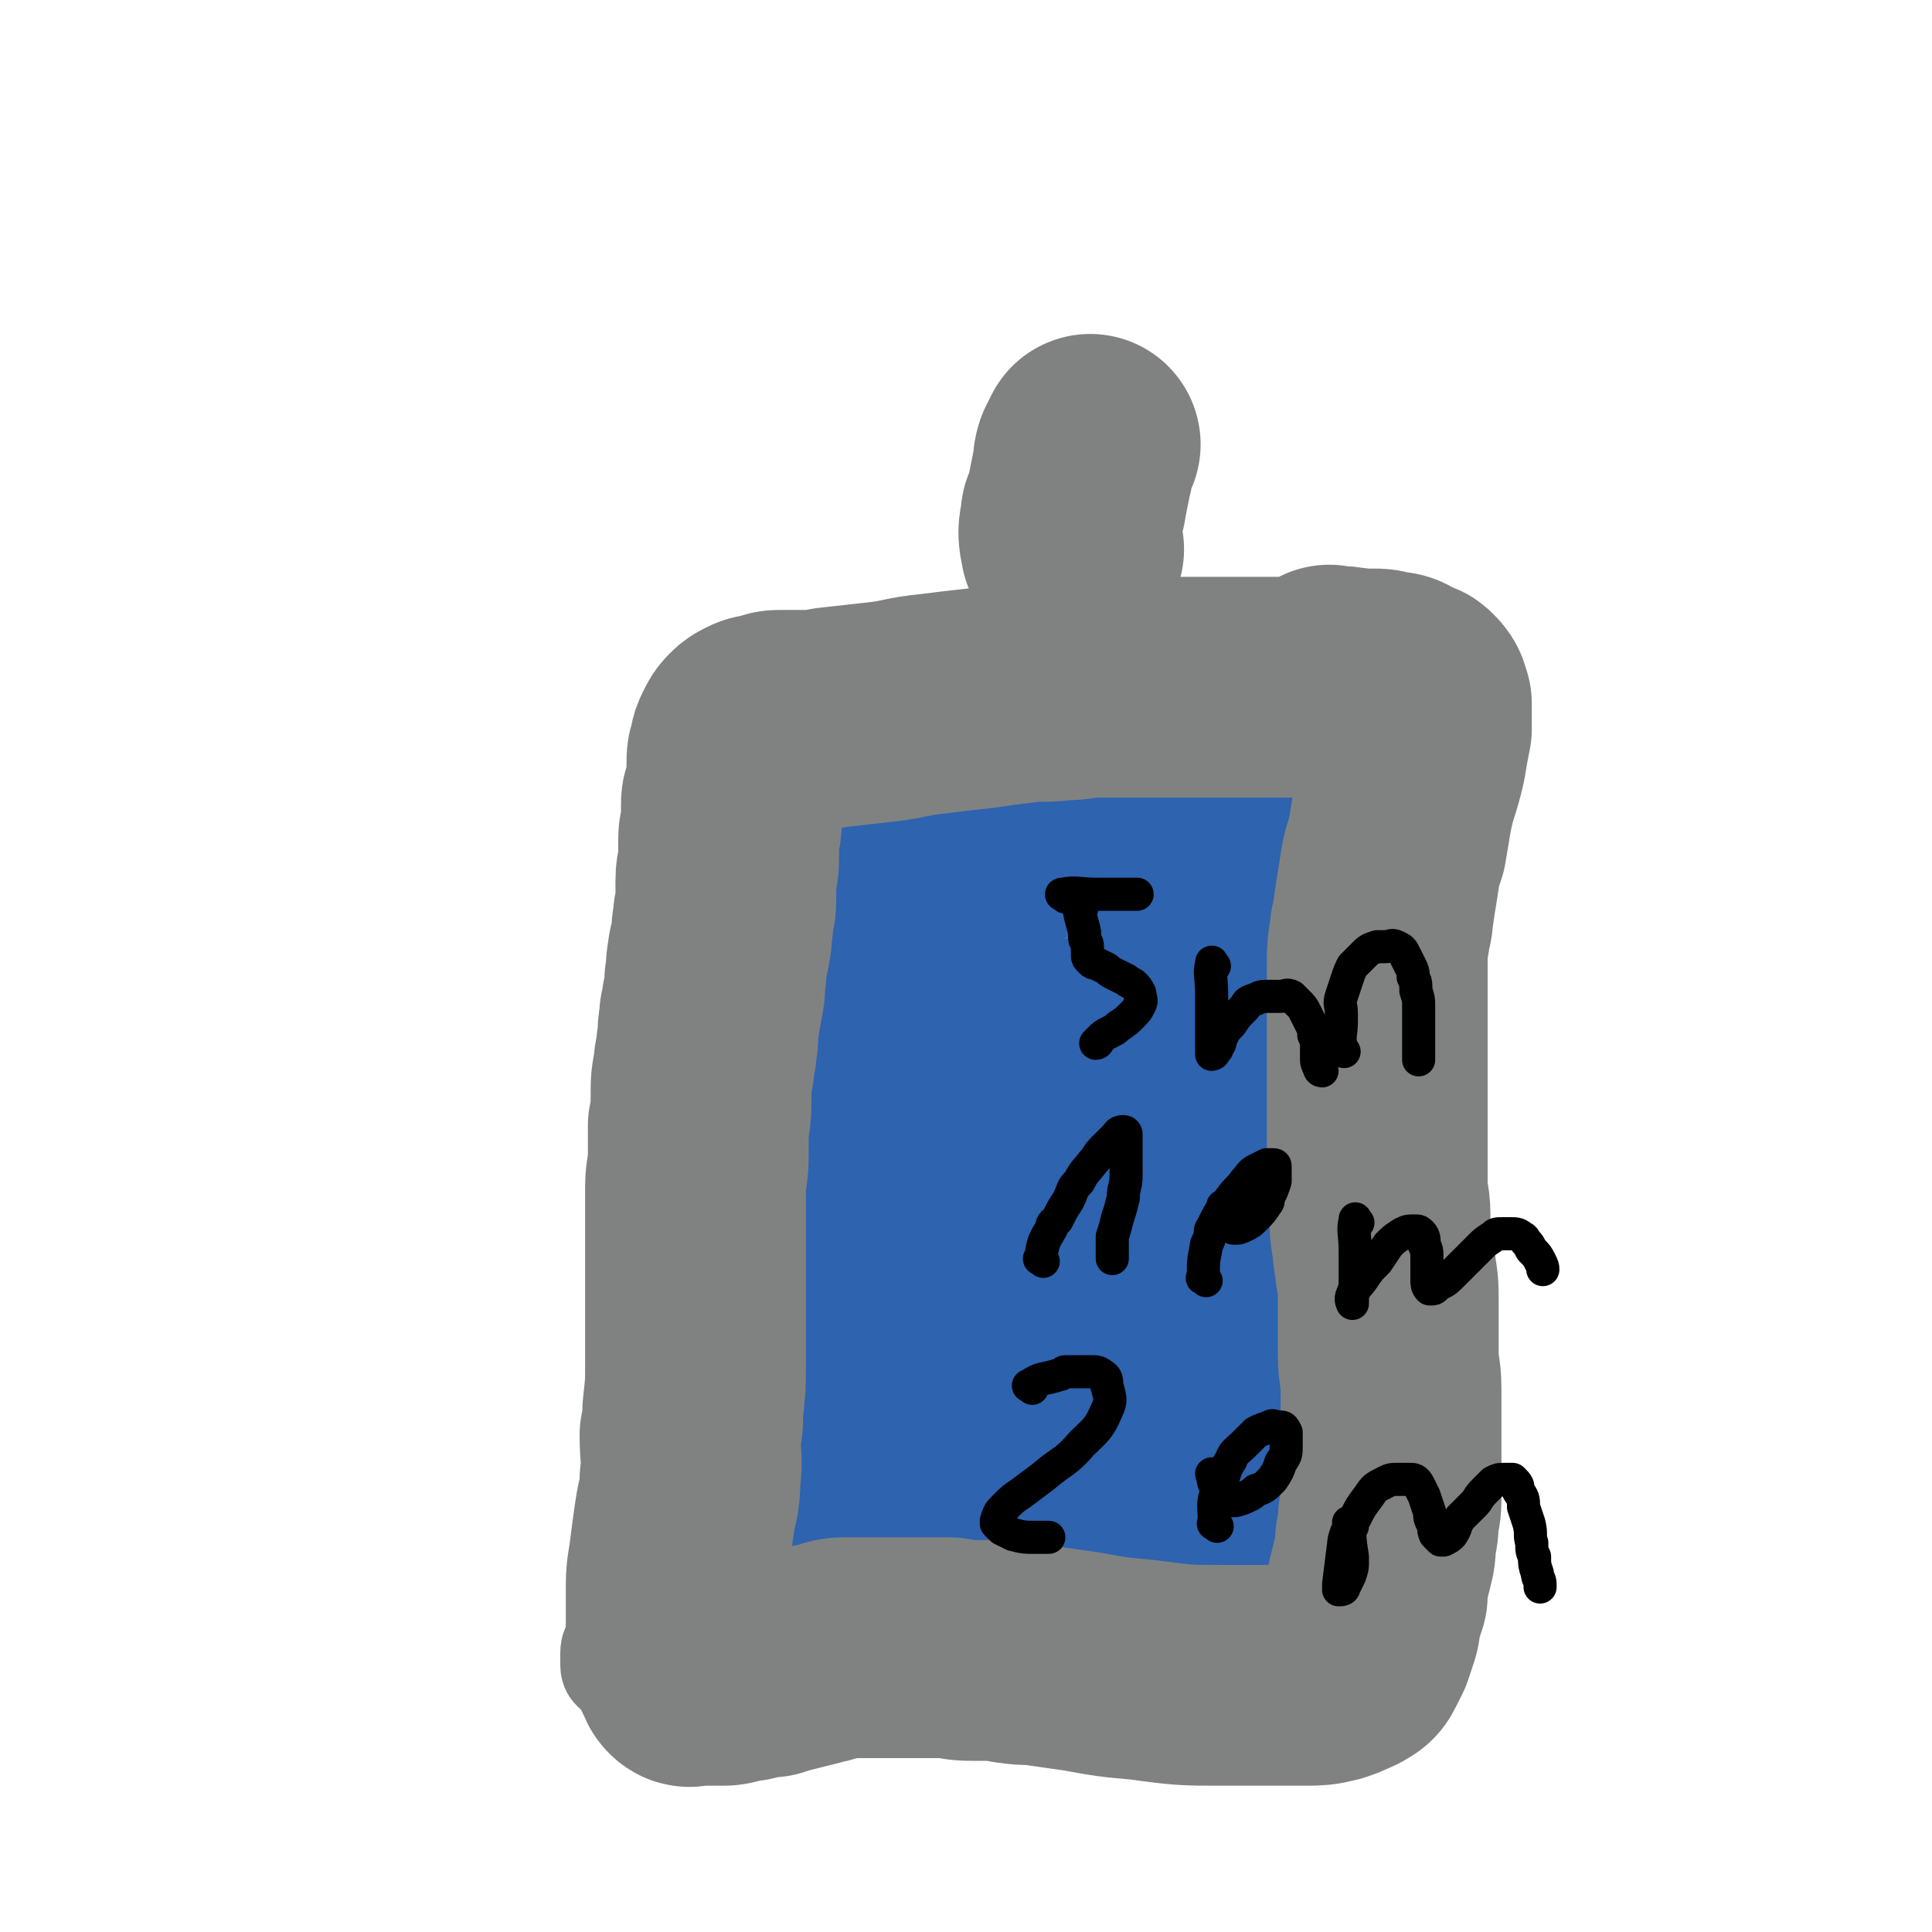 <svg viewBox='0 0 700 700' version='1.1' xmlns='http://www.w3.org/2000/svg' xmlns:xlink='http://www.w3.org/1999/xlink'><g fill='none' stroke='#808282' stroke-width='40' stroke-linecap='round' stroke-linejoin='round'><path d='M261,258c-1,-1 -2,-2 -1,-1 0,4 1,5 2,11 0,2 0,2 0,4 0,4 1,3 1,7 0,8 0,8 0,16 0,11 0,11 0,22 0,13 1,13 0,26 -1,14 -1,14 -3,27 -2,21 -2,21 -5,41 -1,14 -1,14 -3,28 -1,12 -1,12 -3,24 -1,10 -1,10 -2,21 -1,11 -1,11 -3,23 -1,9 -1,9 -3,19 -1,7 0,7 -2,14 -1,7 -2,7 -3,13 -2,6 -2,6 -3,11 -2,5 -1,5 -2,9 -2,4 -2,4 -3,8 -1,5 -1,5 -2,10 -1,2 -1,2 -2,5 -1,2 -1,2 -1,3 0,2 0,2 0,4 0,1 0,1 1,1 2,1 2,0 4,0 4,0 4,0 7,0 10,-1 10,-2 21,-3 15,-2 15,-2 30,-4 16,-2 16,-3 33,-4 16,-1 16,0 31,-1 13,-1 13,-1 25,-1 10,-1 10,-1 20,-1 10,0 10,0 19,0 7,0 7,0 14,0 4,0 4,0 8,0 4,0 4,0 7,1 4,1 4,0 7,1 3,1 3,1 6,2 3,1 3,1 6,2 2,1 2,1 4,1 2,0 2,0 4,0 1,0 1,0 2,-1 2,-2 1,-3 2,-5 1,-6 1,-6 2,-12 1,-14 2,-14 2,-28 1,-18 1,-18 0,-37 -1,-17 -1,-17 -2,-34 -1,-15 -1,-15 -2,-30 -1,-15 -1,-15 -1,-30 0,-16 1,-16 2,-32 2,-17 2,-17 4,-33 2,-14 2,-14 5,-29 2,-12 3,-12 5,-25 2,-13 1,-13 2,-27 0,-5 0,-5 0,-10 0,-3 0,-3 -1,-6 -1,-3 -2,-3 -4,-6 -1,-1 -1,-1 -3,-2 -3,-2 -3,-2 -7,-3 -4,-1 -4,-1 -8,-1 -7,-1 -7,-1 -14,-1 -11,0 -11,0 -21,0 -15,1 -15,0 -30,2 -19,2 -19,2 -38,5 -18,2 -17,3 -35,6 -14,2 -14,2 -28,3 -9,1 -9,1 -18,1 -5,0 -5,0 -10,0 -3,0 -3,0 -6,0 -2,0 -2,0 -4,0 '/></g>
<g fill='none' stroke='#2D63AF' stroke-width='80' stroke-linecap='round' stroke-linejoin='round'><path d='M294,550c-1,-1 -2,-1 -1,-1 0,-5 0,-5 1,-10 0,-2 1,-2 1,-4 1,-4 1,-4 2,-7 3,-9 3,-9 6,-17 1,-4 1,-4 2,-8 1,-4 1,-4 2,-7 1,-2 1,-2 2,-4 0,-1 0,-3 0,-3 0,0 -1,1 -1,2 -1,2 -1,2 -2,4 -4,8 -5,8 -9,15 -4,7 -4,7 -8,14 -3,5 -2,6 -5,11 -3,6 -3,5 -6,11 -1,2 -1,2 -2,5 -1,2 -1,2 -1,4 0,1 0,1 0,2 0,0 0,0 0,0 1,0 1,0 2,0 1,0 1,0 2,-1 1,-1 1,-1 2,-2 2,-2 3,-2 5,-4 3,-3 2,-3 5,-6 3,-3 3,-3 6,-6 3,-3 3,-3 6,-6 2,-3 2,-3 5,-6 1,-1 1,-1 3,-2 3,-2 3,-3 6,-5 2,-2 2,-1 5,-3 2,-1 2,-1 5,-3 '/><path d='M289,566c-1,-1 -2,-1 -1,-1 3,-5 3,-5 8,-9 1,-1 2,0 3,-1 5,-2 4,-2 9,-4 7,-3 7,-3 14,-5 7,-2 7,-2 14,-3 7,-1 7,-1 14,-2 10,-1 10,-1 21,-2 6,-1 6,-1 12,-1 8,0 8,0 16,0 5,0 5,0 10,0 4,0 4,0 8,0 4,0 4,0 8,0 4,0 4,0 8,0 3,0 3,1 7,1 5,1 5,0 10,1 2,0 2,1 5,1 2,0 2,0 5,0 2,0 2,0 4,1 2,0 2,1 4,1 1,0 1,0 3,0 1,0 1,0 2,1 1,1 1,1 2,1 1,1 1,1 1,1 0,0 0,1 0,0 0,0 0,-1 -1,-2 0,-2 -1,-2 -2,-3 -1,-3 0,-3 -2,-6 -2,-5 -2,-4 -4,-9 -4,-11 -4,-11 -7,-22 -3,-10 -3,-10 -5,-20 -1,-10 -1,-10 -2,-19 0,-2 0,-2 0,-4 0,-6 0,-6 0,-12 0,-2 0,-2 0,-5 0,-1 0,-1 0,-3 0,0 0,-1 0,0 0,2 0,2 0,5 0,3 0,3 -1,6 0,4 -1,4 -1,8 -2,5 -1,5 -2,10 -2,7 -2,7 -4,14 -2,5 -2,5 -3,9 -2,3 -2,3 -4,6 -2,2 -2,3 -3,4 -2,2 -2,2 -4,2 -2,0 -3,1 -3,0 -3,-4 -3,-5 -4,-10 -3,-10 -4,-11 -5,-21 -2,-13 -2,-13 -2,-25 0,-11 0,-11 0,-22 0,-10 0,-10 0,-21 0,-9 0,-9 1,-18 1,-5 1,-5 2,-11 1,-4 1,-4 2,-8 1,-2 1,-2 1,-5 0,-2 0,-3 0,-4 0,-1 -1,0 -1,0 -1,1 -2,1 -2,2 -2,5 -2,5 -4,10 -5,14 -5,13 -10,28 -4,14 -4,14 -8,28 -4,12 -3,12 -6,24 -2,7 -2,7 -4,13 -2,4 -1,4 -3,8 -3,5 -3,6 -6,10 -2,3 -2,3 -5,5 -3,2 -3,2 -6,3 -2,1 -3,1 -5,0 -3,-1 -4,-1 -6,-3 -2,-1 -1,-2 -2,-4 -4,-8 -4,-8 -7,-16 -4,-12 -4,-13 -6,-25 -2,-11 -1,-11 -1,-22 0,-11 0,-11 0,-22 0,-9 0,-9 1,-18 1,-7 2,-7 3,-14 1,-5 0,-5 1,-10 0,-2 1,-2 1,-4 0,-2 0,-2 0,-5 0,-1 0,-2 -1,-3 -1,-1 -2,-1 -3,0 -2,1 -3,1 -4,3 -9,15 -9,15 -16,32 -5,10 -5,10 -9,22 -5,17 -5,17 -10,35 -3,11 -2,12 -4,23 -1,7 0,7 -1,15 0,3 0,3 -1,7 0,2 0,2 0,4 0,2 0,2 0,5 0,1 0,2 -1,3 -1,0 -1,0 -2,0 -1,0 -2,1 -3,0 -1,-1 -1,-2 -2,-4 -1,-1 -1,-1 -1,-3 -1,-3 -1,-3 -2,-6 -1,-3 -1,-3 -1,-6 0,-3 0,-3 0,-5 0,-3 0,-3 0,-6 0,-4 0,-4 0,-7 0,-3 0,-3 1,-6 0,-4 1,-4 2,-8 1,-4 1,-4 2,-8 1,-5 1,-5 2,-9 1,-5 1,-5 2,-11 0,-2 0,-2 0,-4 1,-6 1,-6 2,-12 0,-6 1,-6 1,-11 0,-5 0,-5 0,-9 0,-4 1,-4 1,-8 0,-3 0,-3 0,-5 0,-4 0,-4 0,-8 0,-4 1,-4 1,-8 0,-4 0,-4 0,-8 0,-4 0,-4 0,-8 0,-3 0,-3 0,-6 0,-1 0,-1 0,-3 0,-3 0,-3 0,-5 0,-2 0,-2 0,-4 1,-2 1,-2 1,-4 0,-2 1,-2 1,-3 0,-1 0,-1 0,-2 1,-1 1,-1 2,-2 1,-2 0,-2 1,-3 1,-1 2,-1 3,-1 2,-1 2,-2 3,-2 2,0 2,0 4,0 2,0 2,0 3,0 3,0 3,0 6,0 3,0 3,0 7,0 4,0 4,0 8,0 4,1 4,1 8,1 4,0 3,1 7,1 4,0 4,0 8,0 3,0 3,0 5,0 6,0 6,0 12,-1 4,0 5,0 9,-1 4,-1 4,-1 8,-2 4,-1 4,0 8,-1 4,0 4,-1 8,-1 4,0 4,0 8,0 4,0 4,0 7,0 4,0 4,0 8,0 4,0 4,0 7,0 4,0 4,0 7,0 4,0 4,0 7,0 3,0 3,1 5,1 3,0 3,0 5,0 3,0 3,0 5,0 2,0 2,0 3,0 1,0 2,0 2,1 1,1 1,1 1,2 0,1 0,1 0,3 0,0 0,0 0,1 0,2 1,2 0,4 -1,3 -2,3 -3,6 -2,4 -1,4 -3,8 -2,6 -3,6 -5,13 -2,6 -2,6 -4,13 -1,3 -1,3 -2,7 -1,6 -2,6 -3,12 -1,5 -1,5 -2,11 -1,4 0,4 -1,8 -1,4 -1,4 -2,8 -1,3 0,3 -1,6 0,2 -1,2 -1,5 0,2 0,2 0,4 0,0 0,0 0,1 '/></g>
<g fill='none' stroke='#808282' stroke-width='80' stroke-linecap='round' stroke-linejoin='round'><path d='M483,246c-1,-1 -2,-2 -1,-1 4,0 5,0 10,1 1,0 1,0 2,0 2,0 2,0 3,0 3,0 3,0 6,1 2,0 3,0 4,1 2,1 2,1 4,2 1,0 1,0 2,1 2,2 1,2 2,4 0,2 0,2 0,3 0,3 0,3 0,6 -1,5 -1,5 -2,11 -2,9 -3,9 -5,19 -1,6 -1,6 -2,12 -2,6 -2,6 -3,13 -1,6 -1,6 -2,13 0,3 -1,3 -1,6 -1,6 -1,6 -1,12 0,6 0,6 0,12 0,6 0,6 0,12 0,5 0,5 0,11 0,5 0,5 0,10 0,3 0,3 0,6 0,4 0,4 0,8 0,5 0,5 0,9 0,6 0,6 0,11 0,6 1,6 1,11 0,6 0,6 1,11 0,5 1,5 1,9 1,6 1,6 1,12 0,4 0,4 0,7 0,6 0,6 0,12 0,6 1,6 1,12 0,6 0,6 0,11 0,6 0,6 0,11 0,6 0,6 0,11 0,3 0,3 0,5 0,5 0,5 -1,9 0,4 0,4 -1,8 0,4 0,4 -1,8 -1,4 -1,4 -2,8 0,2 0,2 0,4 -1,3 -1,3 -2,6 -1,3 0,3 -1,6 -1,3 -1,3 -2,6 -1,2 -1,2 -2,4 -1,2 -1,2 -3,3 -1,1 -1,0 -2,1 -2,1 -2,1 -5,2 -4,1 -5,1 -9,1 -15,0 -15,0 -30,0 -14,0 -14,0 -29,-2 -11,-1 -11,-1 -22,-3 -7,-1 -7,-1 -14,-2 -5,-1 -5,0 -11,-1 -2,0 -2,-1 -4,-1 -4,0 -4,0 -8,0 -6,0 -6,0 -11,-1 -5,0 -5,0 -9,0 -6,0 -6,0 -11,0 -5,0 -5,0 -9,0 -5,0 -5,0 -9,0 -4,0 -4,1 -8,2 -2,0 -2,0 -4,1 -4,1 -4,1 -8,2 -4,1 -4,1 -7,2 -3,0 -3,0 -7,1 -2,1 -2,0 -5,1 -2,0 -2,1 -5,1 -2,0 -2,0 -3,0 -1,0 -1,0 -2,0 -1,0 -1,0 -3,0 -1,0 -1,0 -2,0 -2,0 -2,1 -3,0 -1,-1 0,-1 -1,-2 -1,-2 -1,-2 -2,-4 -1,-2 -1,-2 -1,-5 0,-2 0,-3 0,-5 0,-2 0,-2 0,-4 0,-4 0,-4 0,-9 0,-7 0,-7 1,-13 1,-8 1,-8 2,-15 1,-7 2,-7 2,-14 1,-8 0,-8 0,-16 1,-4 1,-4 1,-9 1,-9 1,-9 1,-17 0,-7 0,-7 0,-15 0,-7 0,-7 0,-13 0,-8 0,-8 0,-15 0,-7 0,-7 0,-14 0,-4 0,-4 0,-7 0,-5 1,-5 1,-11 0,-5 0,-5 0,-11 1,-5 1,-5 1,-11 0,-5 0,-5 1,-10 0,-4 1,-4 1,-8 1,-4 0,-4 1,-9 0,-4 1,-4 1,-7 1,-4 1,-4 1,-8 1,-4 0,-4 1,-8 0,-3 1,-3 1,-5 1,-4 0,-4 1,-8 0,-4 1,-4 1,-8 0,-4 0,-4 0,-7 0,-4 1,-4 1,-7 0,-4 0,-4 0,-8 0,-3 1,-3 1,-6 0,-4 0,-4 0,-7 0,-2 1,-2 1,-3 1,-3 1,-3 1,-6 0,-3 0,-3 0,-5 0,-3 0,-3 1,-5 0,-2 0,-2 1,-4 1,-2 1,-2 2,-3 1,-1 1,-1 3,-2 2,-1 2,0 4,-1 2,0 2,-1 4,-1 3,0 3,0 6,0 2,0 2,0 3,0 5,0 5,0 10,-1 9,-1 9,-1 18,-2 9,-1 9,-2 19,-3 8,-1 8,-1 17,-2 7,-1 7,-1 15,-2 7,-1 7,0 15,-1 6,0 6,-1 13,-1 3,0 3,0 7,0 5,0 5,0 11,0 8,0 8,0 16,0 3,0 3,0 6,0 5,0 5,0 10,0 4,0 4,0 9,0 4,0 4,0 8,0 3,0 3,0 7,0 2,0 2,0 5,0 2,0 2,0 4,1 2,1 2,1 4,2 0,0 0,0 0,0 '/><path d='M389,199c-1,-1 -1,-1 -1,-1 -1,-5 -1,-5 0,-10 0,-2 0,-1 1,-3 0,-2 1,-2 1,-4 1,-5 1,-5 2,-10 1,-3 0,-3 1,-6 1,-2 1,-2 2,-4 '/></g>
<g fill='none' stroke='#000000' stroke-width='12' stroke-linecap='round' stroke-linejoin='round'><path d='M386,325c-1,-1 -2,-1 -1,-1 5,-1 6,0 12,0 2,0 2,0 3,0 2,0 2,0 3,0 4,0 4,0 9,0 0,0 0,0 0,0 '/><path d='M392,329c-1,-1 -2,-2 -1,-1 0,4 1,5 2,10 0,1 0,1 0,2 0,1 1,1 1,3 0,1 0,1 0,3 0,1 0,1 1,2 1,1 1,1 2,1 2,1 2,1 4,2 1,1 1,1 3,2 2,1 2,1 4,2 1,1 2,1 3,2 1,1 1,1 2,3 0,2 1,2 0,4 -1,2 -1,2 -3,4 -2,2 -2,2 -5,4 -1,1 -1,1 -3,2 -2,1 -2,1 -4,3 0,0 0,1 -1,1 '/><path d='M440,350c-1,-1 -1,-2 -1,-1 -1,4 0,5 0,11 0,1 0,1 0,2 0,2 0,2 0,4 0,2 0,2 0,5 0,2 0,2 0,3 0,2 0,2 0,4 0,2 0,2 0,3 0,1 0,1 0,1 1,0 1,-1 2,-2 0,-1 0,-1 1,-2 0,-1 0,-1 1,-3 1,-2 1,-2 3,-4 2,-3 2,-3 5,-6 1,-2 1,-2 4,-3 2,-1 2,-1 5,-1 1,0 2,0 4,0 2,0 2,-1 4,0 1,1 1,1 2,2 2,2 2,2 3,4 1,2 1,2 2,4 1,2 1,2 1,4 1,2 1,2 1,4 0,2 0,2 0,4 0,2 0,2 1,4 0,1 1,1 1,1 '/><path d='M487,381c-1,-1 -1,-1 -1,-1 -1,-5 0,-5 0,-10 0,-2 0,-2 0,-3 0,-3 -1,-3 0,-6 1,-3 1,-3 2,-6 1,-3 1,-3 2,-5 2,-2 2,-2 4,-4 2,-2 2,-2 5,-3 1,0 2,0 3,0 2,0 2,-1 4,0 2,1 2,1 3,3 1,2 1,2 2,4 1,2 1,2 1,4 1,2 1,2 1,5 1,3 1,3 1,6 0,4 0,4 0,8 0,2 0,2 0,5 0,2 0,2 0,4 0,1 0,1 0,2 '/><path d='M378,457c-1,-1 -2,-1 -1,-1 1,-6 1,-6 4,-11 0,-2 1,-2 2,-3 2,-4 2,-4 4,-7 2,-4 1,-4 4,-7 2,-4 2,-3 5,-7 2,-2 1,-2 4,-5 2,-2 2,-2 4,-4 1,-1 1,-2 3,-2 0,0 1,0 1,1 0,1 0,1 0,2 0,3 0,3 0,6 0,3 0,3 0,7 0,4 -1,4 -1,8 -1,4 -1,4 -2,7 -1,4 -1,4 -2,7 0,3 0,3 0,6 0,1 0,1 0,2 '/><path d='M437,464c-1,-1 -2,-1 -1,-1 0,-6 0,-6 1,-11 0,-2 1,-2 1,-3 1,-2 0,-3 1,-4 3,-6 3,-6 7,-11 2,-3 3,-3 5,-6 2,-2 2,-3 4,-4 2,-1 2,-1 4,-2 1,0 2,0 2,0 1,0 1,0 1,1 0,3 0,3 0,5 -1,3 -1,3 -2,5 -1,2 0,2 -1,3 -2,3 -2,3 -4,5 -2,2 -2,2 -4,3 -2,1 -2,1 -4,1 -1,0 -1,-1 -2,-2 -1,-2 -1,-2 -2,-5 0,0 0,0 0,-1 '/><path d='M492,443c-1,-1 -1,-2 -1,-1 -1,4 0,5 0,11 0,1 0,1 0,3 0,2 0,2 0,5 0,2 0,2 0,5 0,2 -1,2 -1,4 0,1 0,3 0,2 0,0 -1,-1 0,-3 1,-3 2,-3 4,-6 2,-3 2,-3 5,-6 2,-3 2,-3 4,-6 2,-2 2,-2 5,-4 2,-1 2,-1 5,-1 1,0 1,0 2,1 1,1 1,2 1,4 1,2 1,2 1,5 0,2 0,2 0,5 0,1 0,1 0,3 0,1 0,2 1,3 0,0 0,0 1,0 1,0 1,-1 3,-2 2,-1 2,-1 5,-4 2,-2 2,-2 5,-5 2,-2 2,-2 5,-5 1,-1 1,-1 4,-3 1,-1 1,-1 4,-1 1,0 1,0 2,0 2,0 3,0 4,1 2,1 1,1 2,2 2,2 1,2 2,3 2,2 2,2 3,4 1,2 1,2 1,3 '/><path d='M374,503c-1,-1 -2,-1 -1,-1 4,-3 5,-2 11,-4 1,0 1,-1 2,-1 2,0 3,0 5,0 2,0 2,0 4,0 2,0 3,0 4,1 2,1 2,2 2,4 1,4 2,5 0,9 -3,7 -4,7 -9,12 -6,7 -7,6 -14,12 -4,3 -4,3 -8,6 -3,2 -3,2 -6,5 -2,2 -2,2 -3,5 0,0 0,1 0,1 1,1 1,1 2,2 2,1 2,1 4,2 4,1 4,1 8,1 2,0 2,0 5,0 '/><path d='M441,553c-1,-1 -2,-1 -1,-1 0,-6 -1,-7 1,-12 0,-2 1,-2 2,-4 1,-3 1,-4 3,-7 1,-3 2,-3 5,-6 2,-2 2,-2 4,-4 2,-1 2,-1 5,-2 1,-1 2,0 3,0 2,0 2,0 3,2 0,2 0,2 0,5 0,3 0,3 -2,6 -1,3 -1,3 -3,6 -3,3 -3,3 -6,4 -2,2 -3,2 -5,3 -3,1 -3,1 -5,0 -3,-1 -3,-2 -4,-4 -2,-2 -1,-3 -2,-5 '/><path d='M490,553c-1,-1 -2,-2 -1,-1 0,4 0,6 1,12 0,1 0,1 0,2 0,2 0,2 -1,5 -1,2 -1,2 -2,4 0,1 -1,1 -2,1 0,0 0,-1 0,-2 1,-8 1,-8 2,-16 1,-4 2,-5 4,-8 2,-4 2,-4 5,-8 2,-3 2,-3 6,-5 2,-1 2,-1 5,-1 2,0 2,0 4,0 1,0 2,0 3,2 1,2 1,2 2,4 1,3 1,3 2,6 0,2 0,2 1,4 1,2 0,2 1,4 1,1 1,1 2,2 0,0 1,0 1,0 2,-1 2,-1 3,-2 2,-3 1,-3 3,-6 2,-2 2,-2 5,-5 2,-2 1,-2 4,-5 1,-1 1,-1 3,-3 2,-1 2,-1 4,-1 2,0 2,0 3,0 2,2 2,2 2,4 2,3 2,3 2,6 1,3 1,3 2,6 1,4 0,4 1,7 0,3 0,3 1,5 0,3 0,3 1,6 0,2 1,2 1,4 0,1 0,1 0,1 '/></g>
</svg>